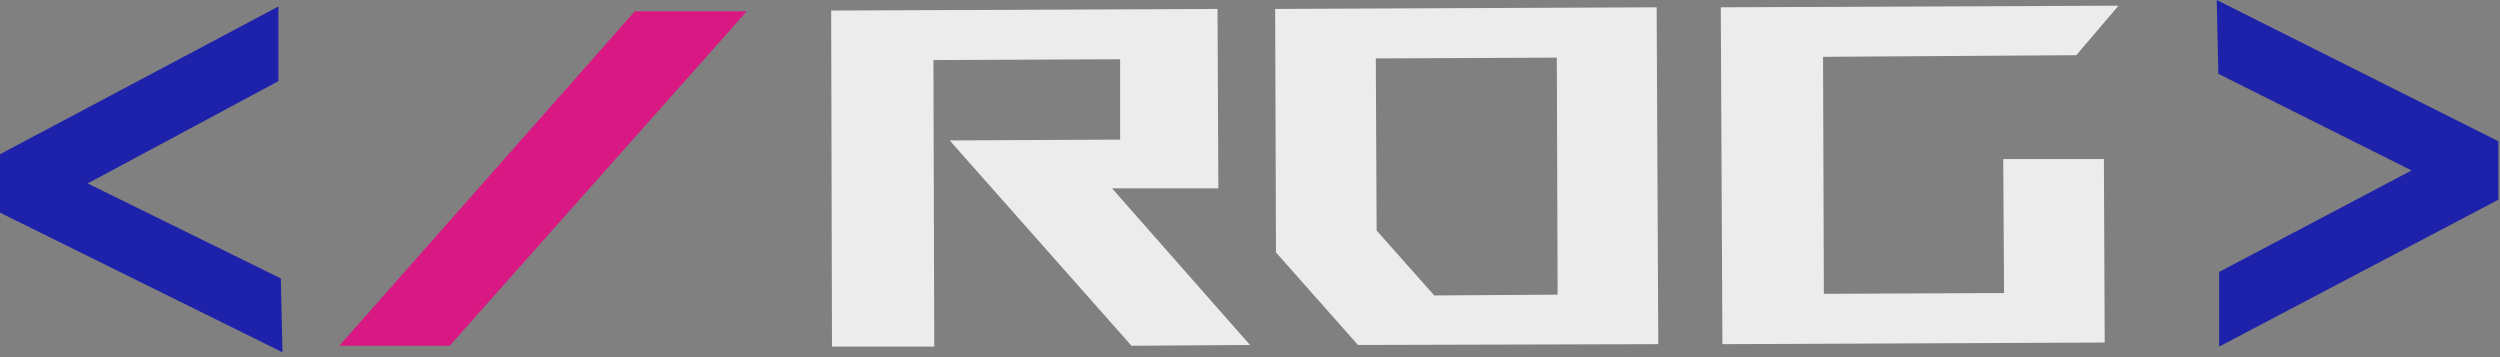<svg width="308" height="44" viewBox="0 0 308 44" fill="none" xmlns="http://www.w3.org/2000/svg">
<rect x="0" y="0" width="308" height="44" fill="#808080" stroke="none"/>
<g clip-path="url(#clip0_10_98)">
<path d="M273.4 42.7V33.5L297.1 21L273.3 9.1L273.1 0L307.8 17.4V24.6L273.4 42.7Z" fill="#1E22AA"/>
<path d="M139.4 42.6L117 17.3L138 17.2V7.3L115 7.4L115.1 42.7H102.5L102.4 1.3L150 1.1L150.1 23.2H137L154 42.5L139.4 42.6Z" fill="#ECECEC"/>
<path d="M204.3 42.4L167.3 42.5L157.2 31.1L157.1 1.1L204.1 0.9L204.3 42.4ZM191.8 7.1L169.5 7.2L169.6 28.4L176.7 36.4L191.9 36.3L191.8 7.1Z" fill="#ECECEC"/>
<path d="M259.3 42.2L212.2 42.4L212 0.9L261 0.7L255.8 6.8L224.6 7L224.7 36.2L246.9 36.1L246.8 19.6H259.2L259.3 42.2Z" fill="#ECECEC"/>
<path d="M41.8 42.6L78.2 1.4H92L55.4 42.6H41.8Z" fill="#DA1884"/>
<path d="M34.3 0.8V10L10.8 22.6L34.6 34.3L34.8 43.4L0 26.2V19L34.3 0.8Z" fill="#1E22AA"/>
</g>
<defs>
<clipPath id="clip0_10_98">
<rect width="308" height="44" fill="white"/>
</clipPath>
</defs>
</svg>
